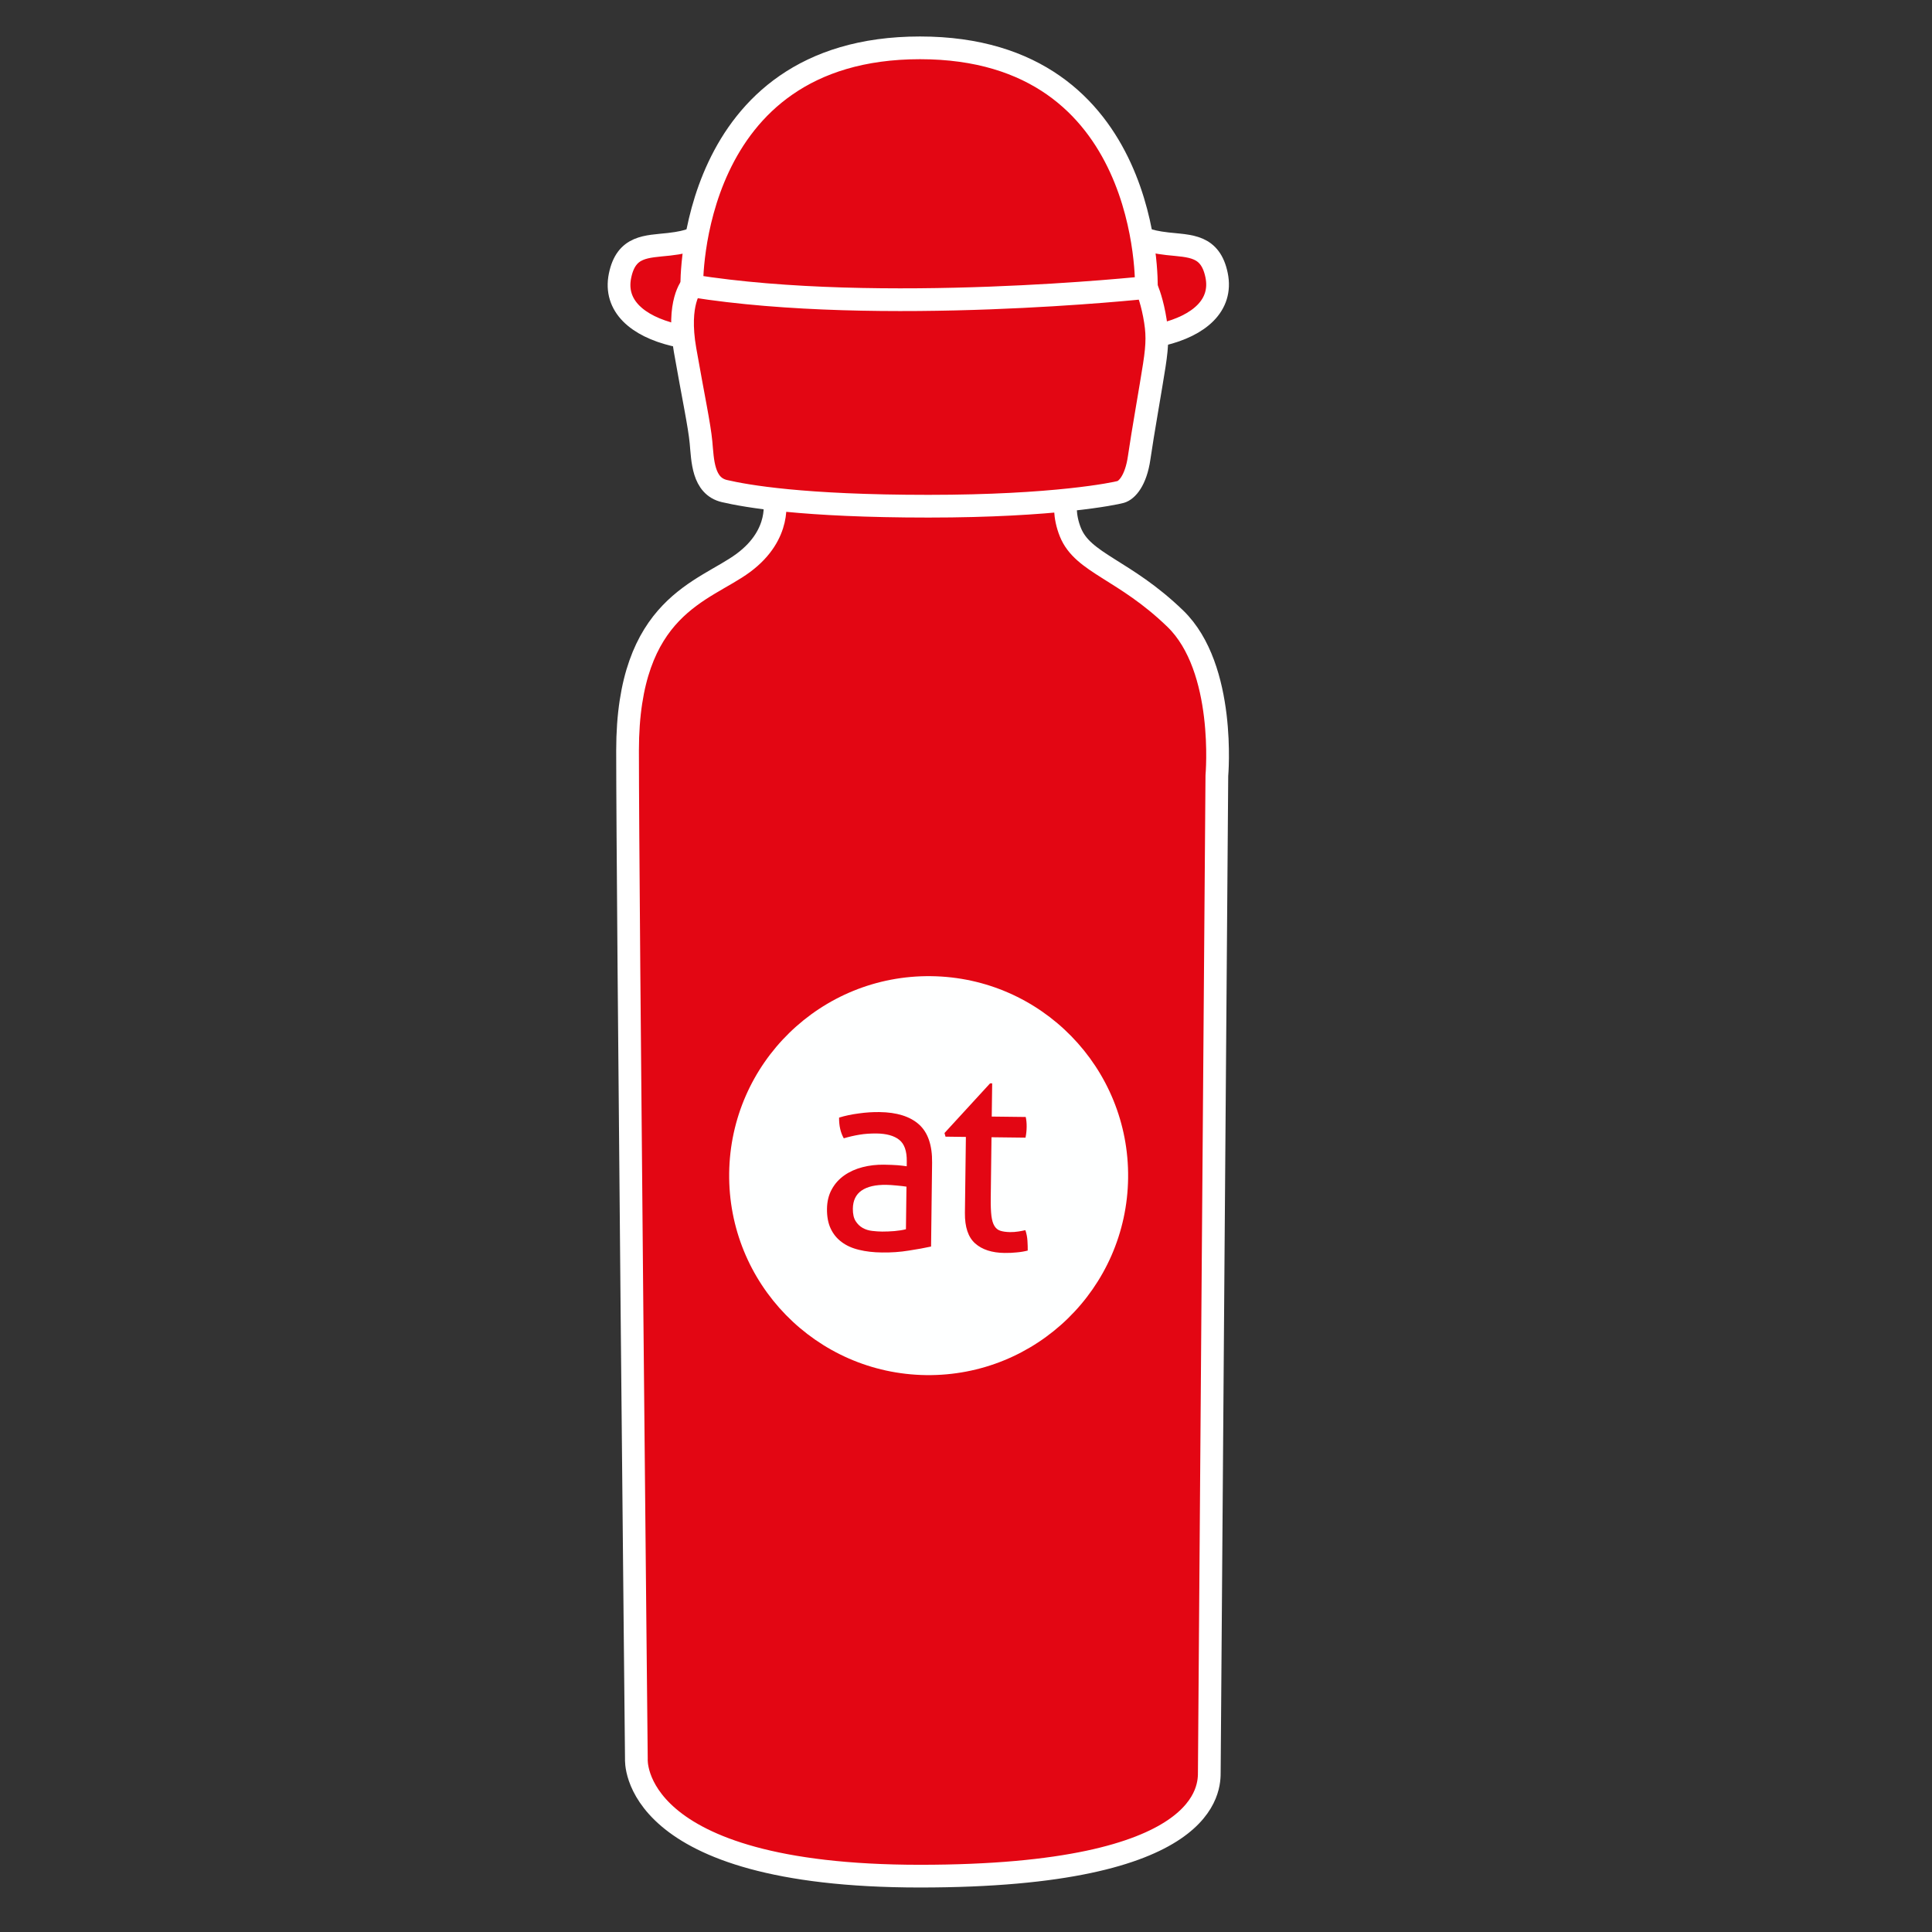 <?xml version="1.0" encoding="utf-8"?>
<!-- Generator: Adobe Illustrator 23.0.6, SVG Export Plug-In . SVG Version: 6.00 Build 0)  -->
<svg xmlns="http://www.w3.org/2000/svg" xmlns:xlink="http://www.w3.org/1999/xlink" version="1.1" x="0px" y="0px" viewBox="0 0 127.559 127.559" enable-background="new 0 0 127.559 127.559" xml:space="preserve">
<rect x="0" y="0" width="127.559" height="127.559" fill="#333333" stroke="none"/>
<g id="Ebene_1">
</g>
<g id="Ebene_2">
	
		<path fill="#e30613" stroke="#FFFFFF" stroke-width="1.5" stroke-linecap="round" stroke-linejoin="round" stroke-miterlimit="10" d="   M45.998,15.643c0,0-0.323,0.319-1.82,0.485c-1.496,0.166-2.833,0.083-3.242,2.078c-0.409,1.995,1.164,3.325,3.575,3.907   s3.076-3.741,3.076-3.741L45.998,15.643z"/>
	
		<path fill="#e30613" stroke="#FFFFFF" stroke-width="1.5" stroke-linecap="round" stroke-linejoin="round" stroke-miterlimit="10" d="   M75.263,15.609c0,0,0.323,0.319,1.82,0.485c1.496,0.166,2.833,0.083,3.242,2.078c0.409,1.995-1.164,3.325-3.575,3.907   c-2.411,0.582-3.076-3.741-3.076-3.741L75.263,15.609z"/>
	
		<path fill="#e30613" stroke="#FFFFFF" stroke-width="1.5" stroke-linecap="round" stroke-linejoin="round" stroke-miterlimit="10" d="   M51.128,32.955c0,0,0.532,2.294-2.046,4.206c-2.577,1.912-7.648,2.827-7.648,12.387s0.582,66.591,0.582,66.591   s-0.538,7.732,18.728,7.732s19.099-5.903,19.099-6.9s0.499-65.76,0.499-65.76s0.637-7.094-2.743-10.364   c-3.381-3.27-6.095-3.639-6.928-5.709c-0.833-2.07,0.166-3.769,0.166-3.769H51.272L51.128,32.955z"/>
	
		<path fill="#e30613" stroke="#FFFFFF" stroke-width="1.5" stroke-linecap="round" stroke-linejoin="round" stroke-miterlimit="10" d="   M45.674,18.872c0,0-0.998,1.081-0.443,4.24c0.554,3.159,0.942,4.933,1.053,6.097c0.111,1.164,0.111,2.882,1.552,3.215   c1.441,0.333,5.154,0.998,13.468,0.998s12.304-0.831,12.692-0.942c0.388-0.111,0.998-0.721,1.219-2.272   c0.222-1.552,0.776-4.656,0.998-6.097c0.222-1.441,0.222-2.162,0-3.325c-0.222-1.164-0.524-1.801-0.524-1.801L45.674,18.872z"/>
	
		<path fill="#e30613" stroke="#FFFFFF" stroke-width="1.5" stroke-linecap="round" stroke-linejoin="round" stroke-miterlimit="10" d="   M45.674,18.872c0,0-0.288-15.713,15.07-15.713s14.944,15.823,14.944,15.823S58.145,20.867,45.674,18.872z"/>
	<g>
		<path fill="#FEFFFF" d="M61.475,64.451c-7.271-0.09-13.243,5.734-13.332,13.006c-0.089,7.273,5.735,13.24,13.007,13.334    c7.275,0.087,13.242-5.737,13.333-13.011C74.572,70.509,68.749,64.539,61.475,64.451z M61.473,82.302    c-0.404,0.09-0.893,0.177-1.47,0.267c-0.577,0.094-1.163,0.134-1.763,0.125c-0.563-0.005-1.072-0.063-1.524-0.175    c-0.452-0.107-0.836-0.28-1.148-0.516c-0.315-0.233-0.555-0.528-0.724-0.889c-0.168-0.358-0.248-0.79-0.243-1.296    c0.006-0.495,0.112-0.927,0.318-1.296c0.205-0.377,0.484-0.68,0.832-0.924c0.347-0.242,0.747-0.421,1.198-0.537    c0.449-0.117,0.922-0.17,1.416-0.164c0.369,0.007,0.67,0.018,0.907,0.036c0.233,0.02,0.434,0.045,0.594,0.069l0.003-0.329    c0.009-0.676-0.159-1.153-0.501-1.42c-0.341-0.271-0.84-0.407-1.495-0.416c-0.402-0.002-0.78,0.02-1.131,0.081    c-0.353,0.058-0.696,0.139-1.032,0.238c-0.215-0.383-0.317-0.838-0.31-1.367c0.391-0.123,0.826-0.213,1.297-0.275    c0.474-0.068,0.929-0.095,1.366-0.09c1.148,0.014,2.021,0.287,2.613,0.817c0.591,0.531,0.879,1.371,0.865,2.524L61.473,82.302z     M67.131,82.689c-0.254,0.029-0.525,0.039-0.812,0.036c-0.829-0.011-1.473-0.22-1.933-0.627c-0.462-0.41-0.687-1.079-0.678-2.013    l0.064-5.02l-1.346-0.018l-0.066-0.24l3.008-3.278h0.14l-0.029,2.192l2.244,0.027c0.043,0.196,0.065,0.416,0.061,0.655    c-0.002,0.128-0.008,0.251-0.021,0.363c-0.013,0.117-0.031,0.231-0.055,0.347l-2.245-0.027l-0.05,4.037    c-0.006,0.482,0.011,0.869,0.045,1.156c0.037,0.288,0.103,0.511,0.201,0.667c0.096,0.157,0.225,0.264,0.394,0.316    c0.164,0.053,0.373,0.08,0.627,0.087c0.196,0,0.38-0.01,0.552-0.039c0.173-0.027,0.33-0.056,0.468-0.089    c0.077,0.23,0.124,0.465,0.137,0.709c0.015,0.242,0.022,0.454,0.018,0.638C67.626,82.627,67.383,82.668,67.131,82.689z"/>
		<path fill="#FEFFFF" d="M58.522,78.229c-0.715-0.011-1.26,0.116-1.637,0.376c-0.377,0.26-0.569,0.659-0.576,1.201    c-0.002,0.344,0.057,0.616,0.181,0.813c0.124,0.199,0.284,0.351,0.468,0.454c0.19,0.107,0.398,0.172,0.627,0.197    c0.228,0.027,0.451,0.042,0.657,0.044c0.263,0,0.536-0.009,0.82-0.033c0.28-0.025,0.532-0.065,0.752-0.121l0.035-2.812    c-0.173-0.027-0.392-0.052-0.657-0.076C58.93,78.245,58.705,78.232,58.522,78.229z"/>
	</g>
</g>
</svg>
